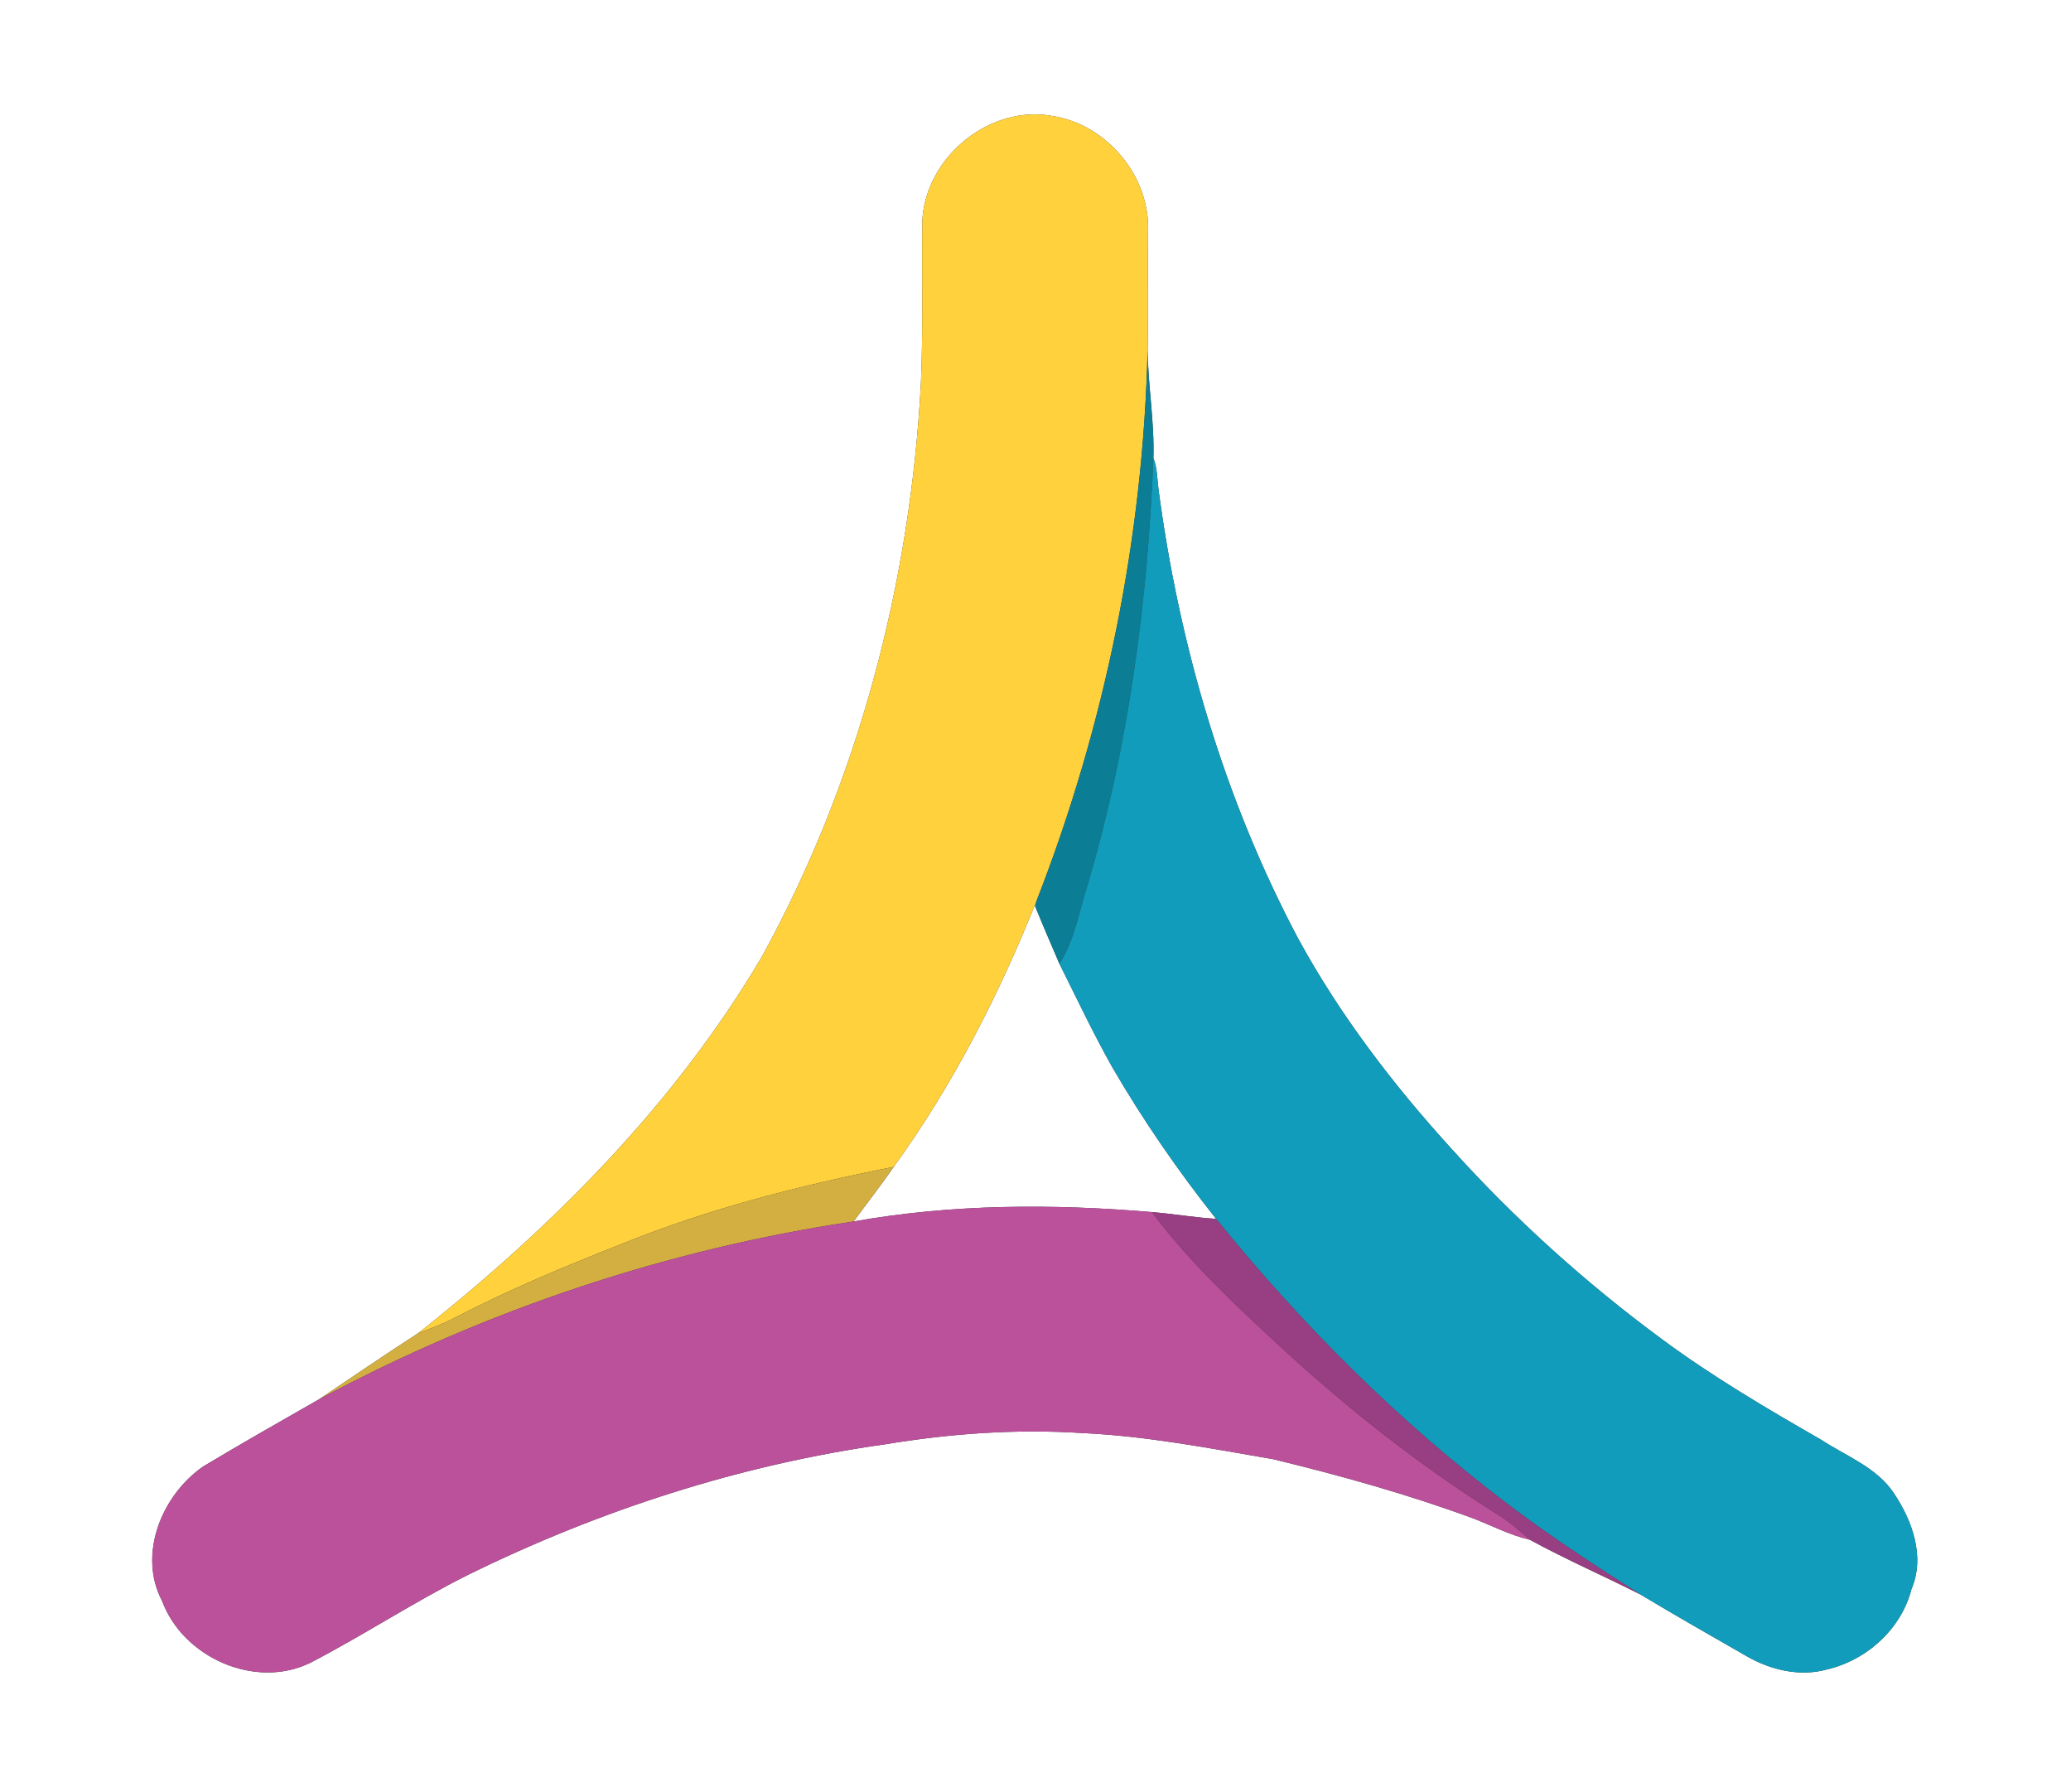 <?xml version="1.0" encoding="UTF-8" standalone="no"?>
<svg
   width="423pt"
   height="366pt"
   viewBox="0 0 423 366"
   version="1.1"
   id="svg25"
   sodipodi:docname="0000875355.svg"
   xmlns:inkscape="http://www.inkscape.org/namespaces/inkscape"
   xmlns:sodipodi="http://sodipodi.sourceforge.net/DTD/sodipodi-0.dtd"
   xmlns="http://www.w3.org/2000/svg"
   xmlns:svg="http://www.w3.org/2000/svg">
  <rect x="0" y="0" width="423" height="366" fill="#333333" stroke="none"/>
  <defs
     id="defs29" />
  <sodipodi:namedview
     id="namedview27"
     pagecolor="#ffffff"
     bordercolor="#000000"
     borderopacity="0.25"
     inkscape:showpageshadow="2"
     inkscape:pageopacity="0.0"
     inkscape:pagecheckerboard="0"
     inkscape:deskcolor="#d1d1d1"
     inkscape:document-units="pt"
     showgrid="false" />
  <g
     id="#ffffffff">
    <path
       fill="#ffffff"
       opacity="1"
       d="M 0,0 H 423 V 366 H 0 V 0 m 188.39,44.9 c -0.13,11.03 0.18,22.07 -0.28,33.09 -2.13,40.91 -12.78,81.63 -32.6,117.58 -17.79,30.07 -42.84,55.19 -70.12,76.72 -6.79,4.4 -13.51,8.97 -20.23,13.49 -7.89,4.51 -15.8,9 -23.6,13.68 -8.45,5.8 -13.51,17.92 -8.45,27.5 4.27,11.58 19.09,18.16 30.34,12.6 10.89,-5.66 21.17,-12.44 32.15,-17.93 26.84,-13.19 55.67,-22.53 85.32,-26.68 13.24,-2.19 26.72,-3.15 40.13,-2.28 13.11,0.6 26.04,3.11 38.95,5.33 13.83,3.35 27.57,7.19 40.93,12.11 3.83,1.48 7.5,3.43 11.53,4.35 7.38,4.02 15.11,7.4 22.62,11.19 7.18,4.32 14.47,8.47 21.74,12.63 4.86,2.79 10.8,4.2 16.3,2.68 8.13,-1.88 15.21,-8.24 17.3,-16.42 2.82,-6.59 0.18,-13.97 -3.6,-19.58 -3.51,-5.3 -9.72,-7.55 -14.82,-10.9 -11.11,-6.38 -22.17,-12.88 -32.48,-20.5 C 323.91,262.05 309.42,249 296.44,234.59 284.57,221.55 273.76,207.41 265.28,191.93 250.11,163.41 240.87,131.95 236.63,100 c -0.28,-2.17 -0.24,-4.4 -1.05,-6.46 0.23,-7.39 -1.1,-14.73 -1.18,-22.13 0.16,-8.14 -0.01,-16.27 0.09,-24.41 0.32,-11.11 -8.48,-21.58 -19.46,-23.3 -12.83,-2.41 -25.89,8.33 -26.64,21.2 z"
       id="path2" />
    <path
       fill="#ffffff"
       opacity="1"
       d="m 182.54,238.31 c 12.1,-16.71 21.52,-35.19 29.17,-54.31 l -0.3,1.04 c 1.6,3.96 3.3,7.88 4.99,11.81 3.53,7.06 6.9,14.22 10.78,21.1 6.29,10.83 13.42,21.16 21.2,30.97 -4.4,-0.25 -8.73,-1.03 -13.11,-1.38 -20.28,-1.71 -40.83,-1.66 -60.92,1.92 2.72,-3.73 5.58,-7.35 8.19,-11.15 z"
       id="path4" />
  </g>
  <g
     id="#ffd13dff">
    <path
       fill="#ffd13d"
       opacity="1"
       d="m 188.39,44.9 c 0.75,-12.87 13.81,-23.61 26.64,-21.2 10.98,1.72 19.78,12.19 19.46,23.3 -0.1,8.14 0.07,16.27 -0.09,24.41 -0.89,38.49 -8.71,76.73 -22.69,112.59 -7.65,19.12 -17.07,37.6 -29.17,54.31 -18.87,3.74 -37.64,8.47 -55.49,15.72 -11.53,4.55 -23.01,9.3 -34.02,15.03 -2.45,1.29 -5.05,2.24 -7.64,3.23 27.28,-21.53 52.33,-46.65 70.12,-76.72 19.82,-35.95 30.47,-76.67 32.6,-117.58 0.46,-11.02 0.15,-22.06 0.28,-33.09 z"
       id="path7" />
  </g>
  <g
     id="#0b7d95ff">
    <path
       fill="#0b7d95"
       opacity="1"
       d="m 234.4,71.41 c 0.08,7.4 1.41,14.74 1.18,22.13 -1.19,29.32 -5.02,58.63 -13.33,86.83 -1.81,5.53 -2.68,11.48 -5.85,16.48 -1.69,-3.93 -3.39,-7.85 -4.99,-11.81 l 0.3,-1.04 c 13.98,-35.86 21.8,-74.1 22.69,-112.59 z"
       id="path10" />
  </g>
  <g
     id="#129cbbff">
    <path
       fill="#129cbb"
       opacity="1"
       d="m 235.58,93.54 c 0.81,2.06 0.77,4.29 1.05,6.46 4.24,31.95 13.48,63.41 28.65,91.93 8.48,15.48 19.29,29.62 31.16,42.66 12.98,14.41 27.47,27.46 43.08,38.97 10.31,7.62 21.37,14.12 32.48,20.5 5.1,3.35 11.31,5.6 14.82,10.9 3.78,5.61 6.42,12.99 3.6,19.58 -2.09,8.18 -9.17,14.54 -17.3,16.42 -5.5,1.52 -11.44,0.11 -16.3,-2.68 -7.27,-4.16 -14.56,-8.31 -21.74,-12.63 -9.23,-5.9 -18.44,-11.85 -27.16,-18.49 -22.21,-16.79 -42.04,-36.62 -59.54,-58.24 -7.78,-9.81 -14.91,-20.14 -21.2,-30.97 -3.88,-6.88 -7.25,-14.04 -10.78,-21.1 3.17,-5 4.04,-10.95 5.85,-16.48 8.31,-28.2 12.14,-57.51 13.33,-86.83 z"
       id="path13" />
  </g>
  <g
     id="#d2af40ff">
    <path
       fill="#d2af40"
       opacity="1"
       d="m 127.05,254.03 c 17.85,-7.25 36.62,-11.98 55.49,-15.72 -2.61,3.8 -5.47,7.42 -8.19,11.15 -38.12,5.68 -75.22,18.11 -109.19,36.32 6.72,-4.52 13.44,-9.09 20.23,-13.49 2.59,-0.99 5.19,-1.94 7.64,-3.23 11.01,-5.73 22.49,-10.48 34.02,-15.03 z"
       id="path16" />
  </g>
  <g
     id="#bb509bff">
    <path
       fill="#bb509b"
       opacity="1"
       d="m 174.35,249.46 c 20.09,-3.58 40.64,-3.63 60.92,-1.92 7.67,10.25 17.11,19.06 26.5,27.72 13.63,12.54 28.23,24.05 43.92,33.91 2.46,1.49 4.64,3.37 6.77,5.29 -4.03,-0.92 -7.7,-2.87 -11.53,-4.35 -13.36,-4.92 -27.1,-8.76 -40.93,-12.11 -12.91,-2.22 -25.84,-4.73 -38.95,-5.33 -13.41,-0.87 -26.89,0.09 -40.13,2.28 -29.65,4.15 -58.48,13.49 -85.32,26.68 -10.98,5.49 -21.26,12.27 -32.15,17.93 -11.25,5.56 -26.07,-1.02 -30.34,-12.6 -5.06,-9.58 0,-21.7 8.45,-27.5 7.8,-4.68 15.71,-9.17 23.6,-13.68 33.97,-18.21 71.07,-30.64 109.19,-36.32 z"
       id="path19" />
  </g>
  <g
     id="#983e82ff">
    <path
       fill="#983e82"
       opacity="1"
       d="m 235.27,247.54 c 4.38,0.35 8.71,1.13 13.11,1.38 17.5,21.62 37.33,41.45 59.54,58.24 8.72,6.64 17.93,12.59 27.16,18.49 -7.51,-3.79 -15.24,-7.17 -22.62,-11.19 -2.13,-1.92 -4.31,-3.8 -6.77,-5.29 -15.69,-9.86 -30.29,-21.37 -43.92,-33.91 -9.39,-8.66 -18.83,-17.47 -26.5,-27.72 z"
       id="path22" />
  </g>
</svg>
